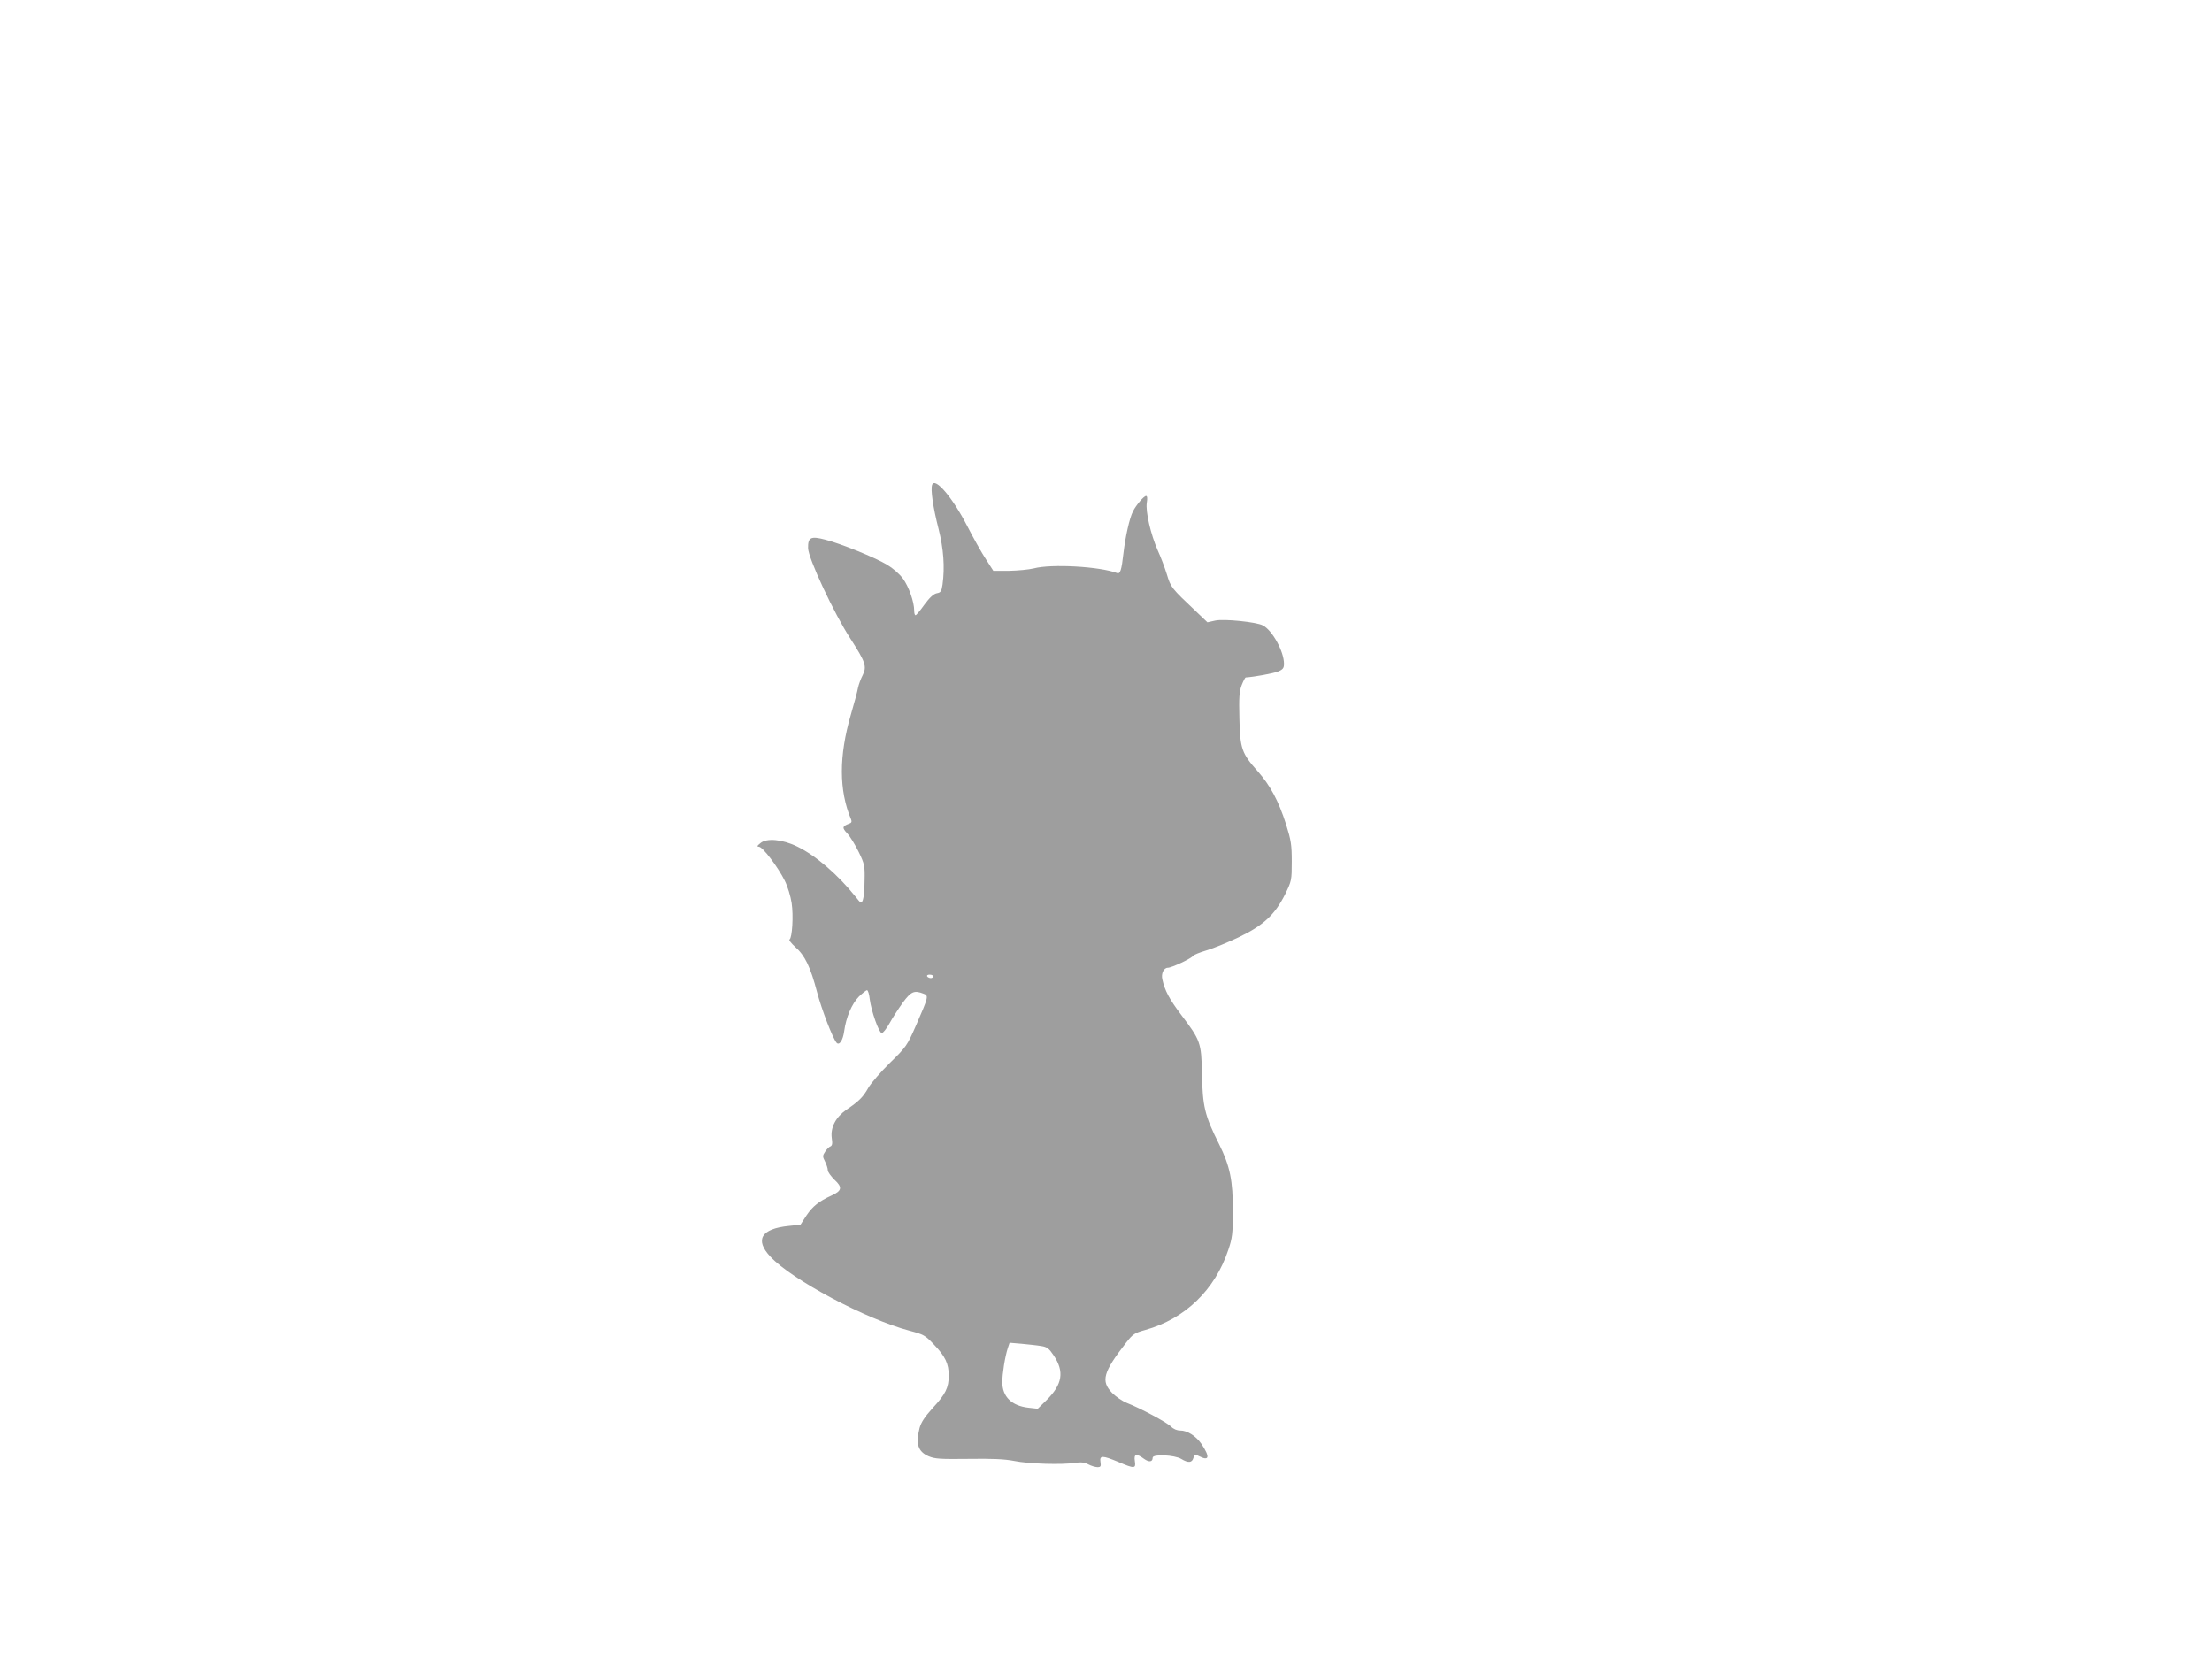 <?xml version="1.0" standalone="no"?>
<!DOCTYPE svg PUBLIC "-//W3C//DTD SVG 20010904//EN"
 "http://www.w3.org/TR/2001/REC-SVG-20010904/DTD/svg10.dtd">
<svg version="1.0" xmlns="http://www.w3.org/2000/svg"
 width="1280pt" height="960pt" viewBox="0 0 1280 960"
 preserveAspectRatio="xMidYMid meet">
<g transform="translate(0,960) scale(0.1,-0.1)"
fill="#9e9e9e" stroke="none">
<path d="M5394 6795 c-10 -26 5 -131 37 -255 29 -116 37 -221 23 -323 -6 -39
-10 -46 -34 -50 -18 -4 -41 -25 -71 -66 -24 -34 -47 -61 -51 -61 -5 0 -8 12
-8 27 0 50 -31 138 -65 185 -21 28 -58 60 -93 81 -71 42 -266 121 -356 144
-84 22 -101 14 -100 -48 0 -58 151 -381 246 -526 87 -135 95 -160 70 -210 -11
-21 -23 -54 -27 -73 -3 -19 -22 -89 -41 -154 -70 -240 -70 -440 1 -608 5 -13
2 -20 -11 -24 -41 -15 -42 -24 -11 -57 16 -17 46 -66 66 -107 34 -70 36 -81
34 -165 0 -49 -5 -100 -10 -113 -9 -22 -10 -22 -43 20 -101 126 -229 237 -336
289 -85 42 -178 51 -214 20 -20 -16 -21 -20 -8 -21 21 0 109 -116 149 -196 17
-34 34 -90 40 -130 11 -74 3 -200 -12 -210 -6 -3 10 -23 33 -44 56 -49 88
-116 126 -261 27 -102 90 -266 113 -293 16 -18 37 15 44 67 11 81 44 158 85
200 21 20 42 37 47 37 6 0 13 -24 16 -53 9 -68 52 -191 69 -195 7 -1 27 24 45
56 17 31 52 85 77 120 48 65 66 73 120 52 31 -11 29 -18 -44 -185 -51 -116
-56 -123 -150 -215 -53 -52 -109 -117 -125 -144 -30 -54 -54 -78 -128 -128
-61 -43 -92 -102 -84 -163 5 -32 3 -44 -8 -49 -7 -2 -21 -16 -30 -30 -15 -23
-16 -28 -1 -57 9 -18 16 -40 16 -50 0 -11 18 -35 39 -56 47 -43 43 -64 -17
-91 -73 -33 -110 -63 -145 -115 l-35 -54 -67 -7 c-161 -16 -199 -80 -107 -178
125 -134 554 -362 804 -428 83 -22 91 -26 143 -81 65 -68 85 -110 85 -179 0
-70 -18 -107 -93 -188 -47 -52 -67 -83 -76 -116 -23 -92 -9 -136 53 -163 36
-15 66 -17 230 -15 139 2 208 -1 265 -12 82 -17 277 -23 352 -11 34 5 55 3 77
-9 17 -9 41 -16 53 -16 18 0 21 5 17 30 -6 39 11 39 104 0 93 -40 102 -39 95
5 -7 42 9 46 52 14 30 -22 51 -19 51 6 0 22 126 16 165 -7 41 -25 63 -23 71 6
5 22 7 23 32 10 60 -31 65 -5 14 71 -32 46 -83 78 -123 77 -18 0 -38 8 -53 23
-25 25 -177 106 -256 137 -25 10 -63 36 -84 57 -67 69 -53 120 80 291 39 50
49 57 111 74 230 64 403 231 481 464 23 68 26 94 26 222 1 177 -16 262 -80
390 -83 166 -95 216 -99 411 -3 175 -9 190 -118 334 -71 94 -97 143 -111 208
-8 33 8 67 32 67 22 0 137 54 146 69 4 6 39 20 79 32 40 12 123 46 186 76 142
68 208 130 267 247 38 78 39 82 39 190 0 98 -4 123 -33 216 -44 137 -91 224
-164 307 -93 104 -102 131 -106 305 -3 122 -1 155 13 193 10 25 20 45 24 45
49 3 158 23 186 34 29 12 35 20 35 45 0 71 -67 193 -122 222 -37 20 -227 39
-276 28 l-45 -10 -66 63 c-144 136 -146 139 -169 215 -12 39 -36 102 -53 139
-40 91 -71 224 -63 275 4 24 3 39 -4 39 -13 0 -58 -53 -76 -89 -20 -39 -44
-147 -55 -242 -11 -99 -19 -122 -37 -115 -99 38 -379 54 -482 27 -28 -7 -93
-13 -143 -14 l-91 0 -43 67 c-24 36 -73 124 -109 194 -85 164 -185 282 -202
237z m6 -2845 c0 -5 -6 -10 -14 -10 -8 0 -18 5 -21 10 -3 6 3 10 14 10 12 0
21 -4 21 -10z m625 -2139 c34 -5 45 -14 72 -54 63 -94 51 -167 -40 -258 l-52
-51 -54 6 c-97 11 -151 64 -151 148 0 49 15 145 31 195 l11 33 71 -6 c40 -4
90 -9 112 -13z"/>
</g>
</svg>
